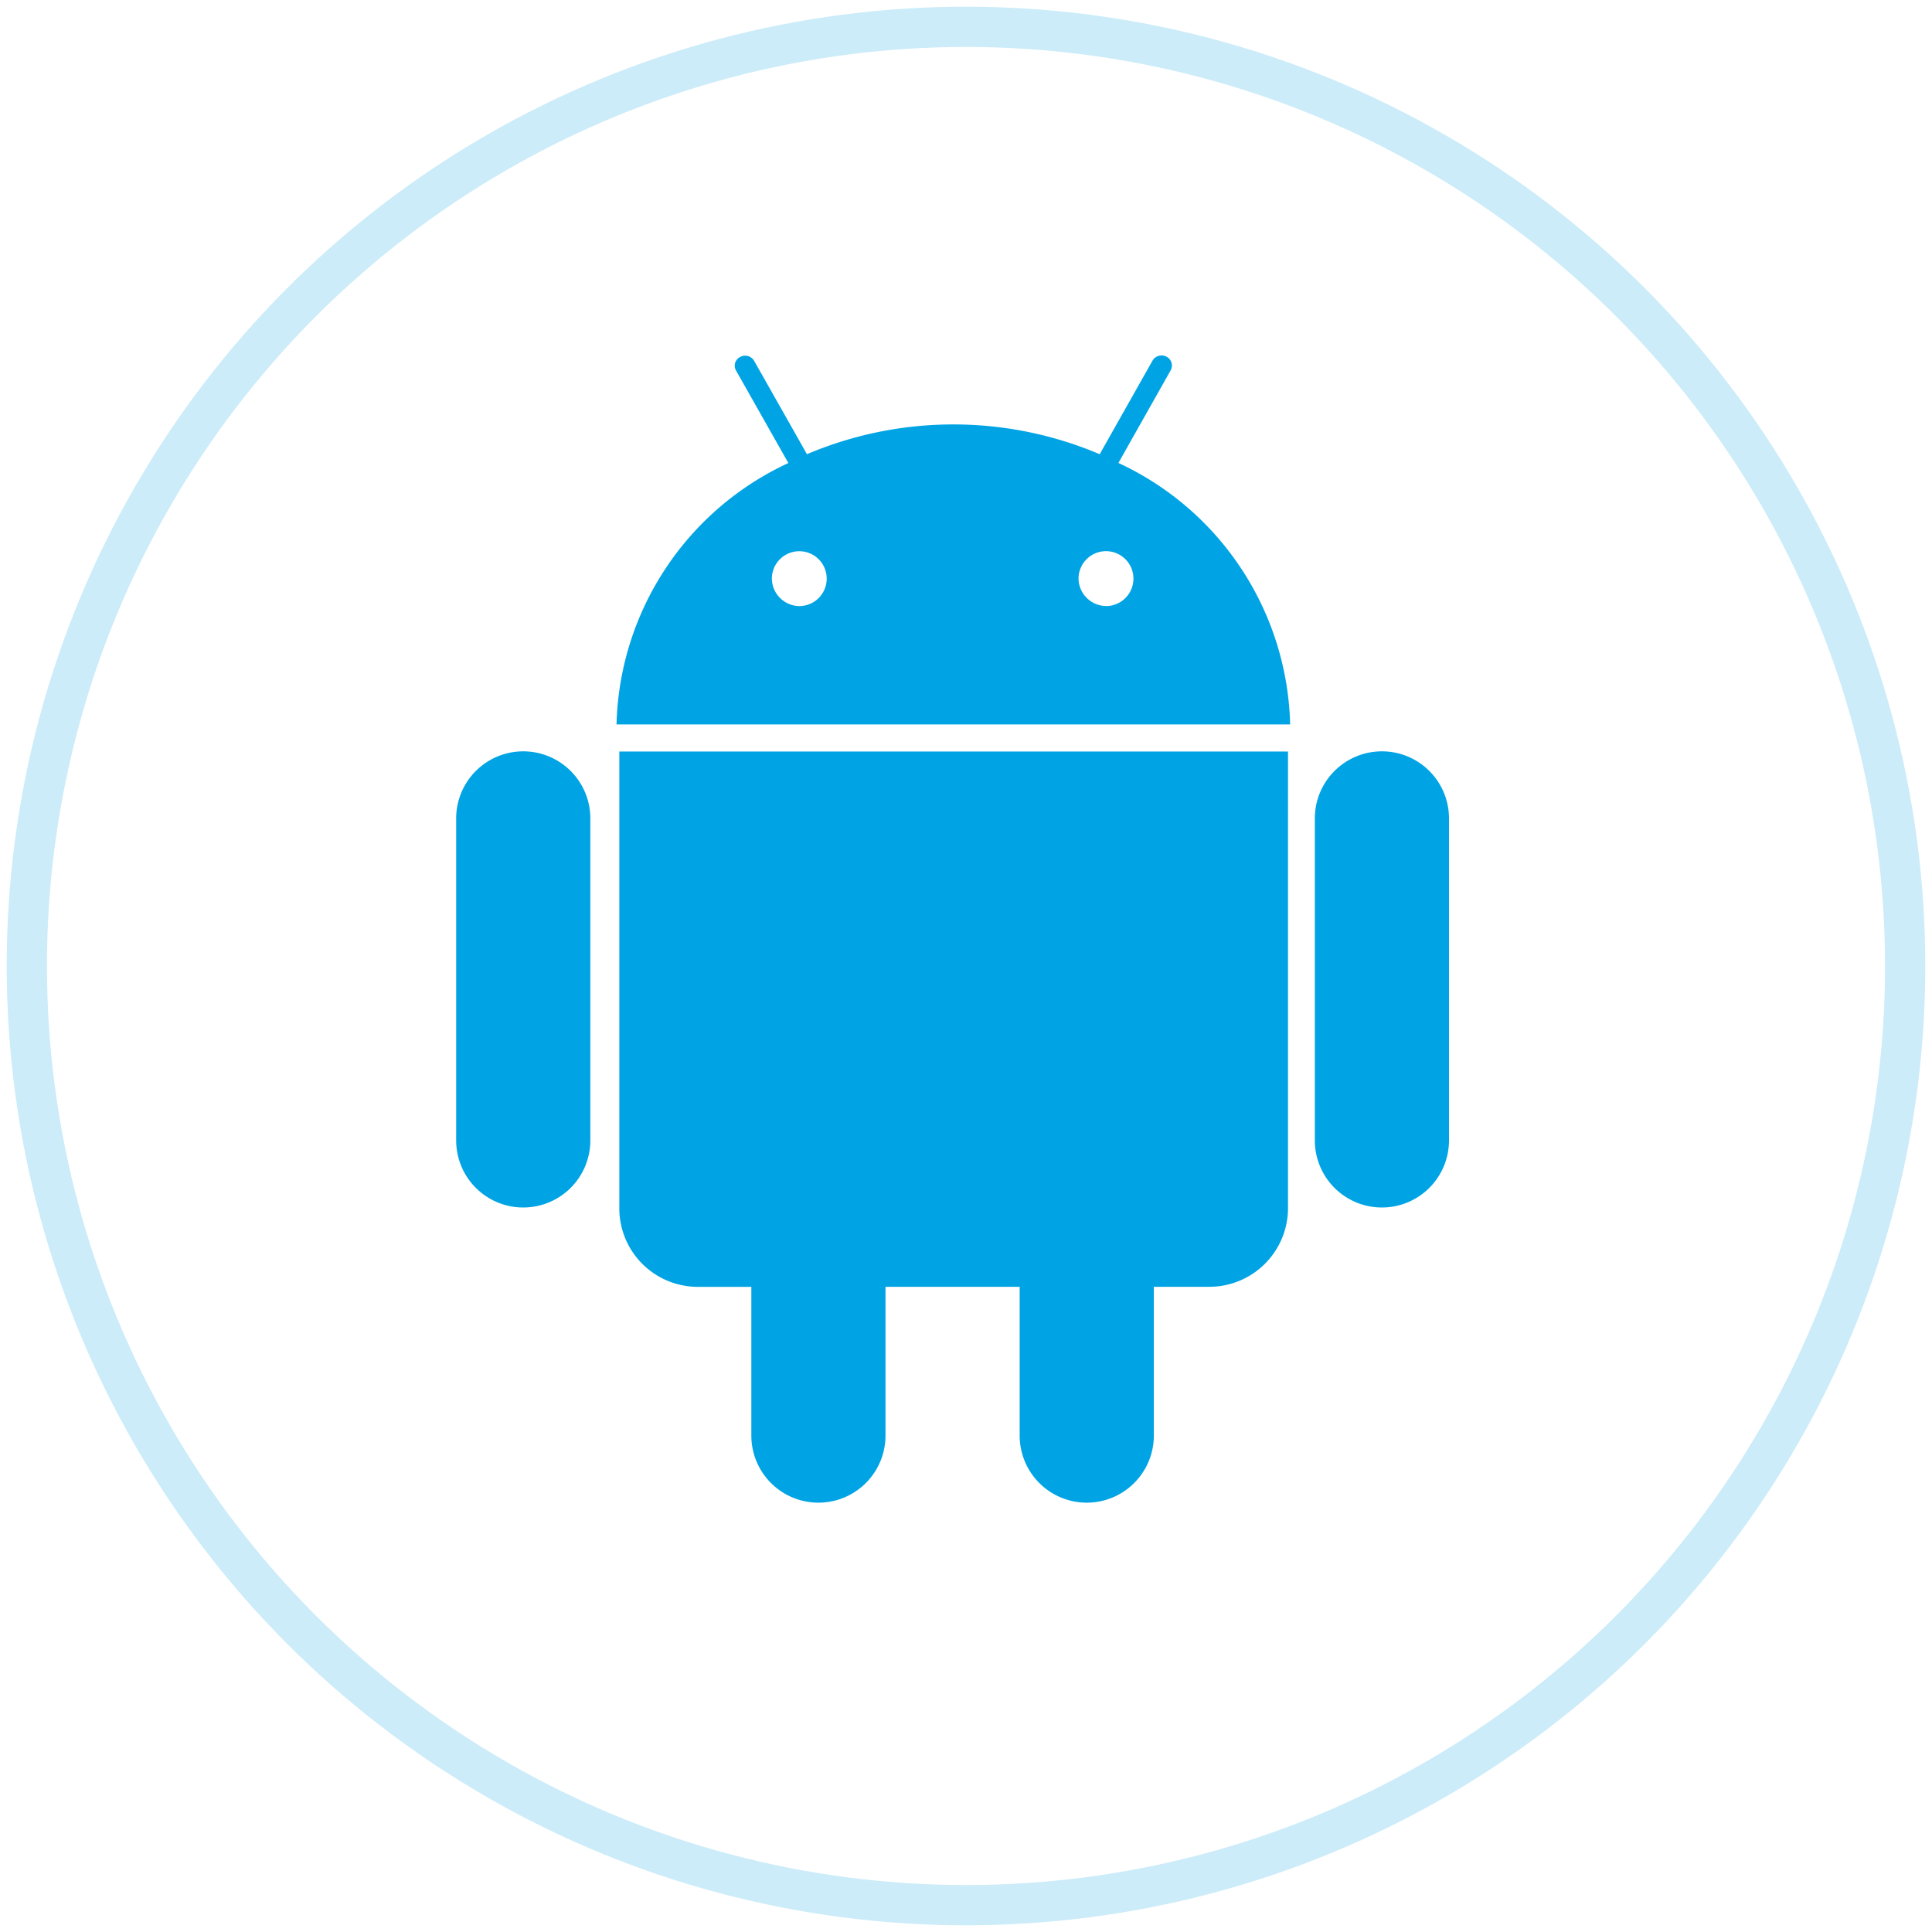 <svg xmlns="http://www.w3.org/2000/svg" viewBox="0 0 72 72"><path fill="#fff" d="M0 0h72v72H0z"/><circle cx="36" cy="36" r="35" fill="none" stroke="#00a4e4" stroke-width="1.5" opacity=".2"/><path d="M51.5 45a2.5 2.5 0 0 1-2.5-2.5v-12a2.5 2.5 0 0 1 5 0v12a2.5 2.5 0 0 1-2.5 2.5zM29.38 17.256L27.43 13.81a.365.365 0 0 1 .154-.508.388.388 0 0 1 .523.15l1.966 3.475a13.96 13.96 0 0 1 10.91 0l1.966-3.484a.393.393 0 0 1 .525-.15.37.37 0 0 1 .152.51l-1.946 3.45a11.04 11.04 0 0 1 6.4 9.744H22.976a11.033 11.033 0 0 1 6.403-9.74zm11.867 5.33a1.023 1.023 0 1 0-1.053-1.022 1.036 1.036 0 0 0 1.053 1.02zm-11.432 0a1.022 1.022 0 1 0-1.05-1.022 1.037 1.037 0 0 0 1.05 1.023zM19.5 45a2.5 2.5 0 0 1-2.5-2.5v-12a2.5 2.5 0 0 1 5 0v12a2.5 2.5 0 0 1-2.5 2.5zm28.5.065a2.933 2.933 0 0 1-2.974 2.89H43V53.5a2.5 2.5 0 0 1-5 0v-5.544h-5V53.5a2.5 2.5 0 0 1-5 0v-5.543h-1.947a2.927 2.927 0 0 1-2.973-2.89v-17.06H48z" fill="#00a4e4"/></svg>